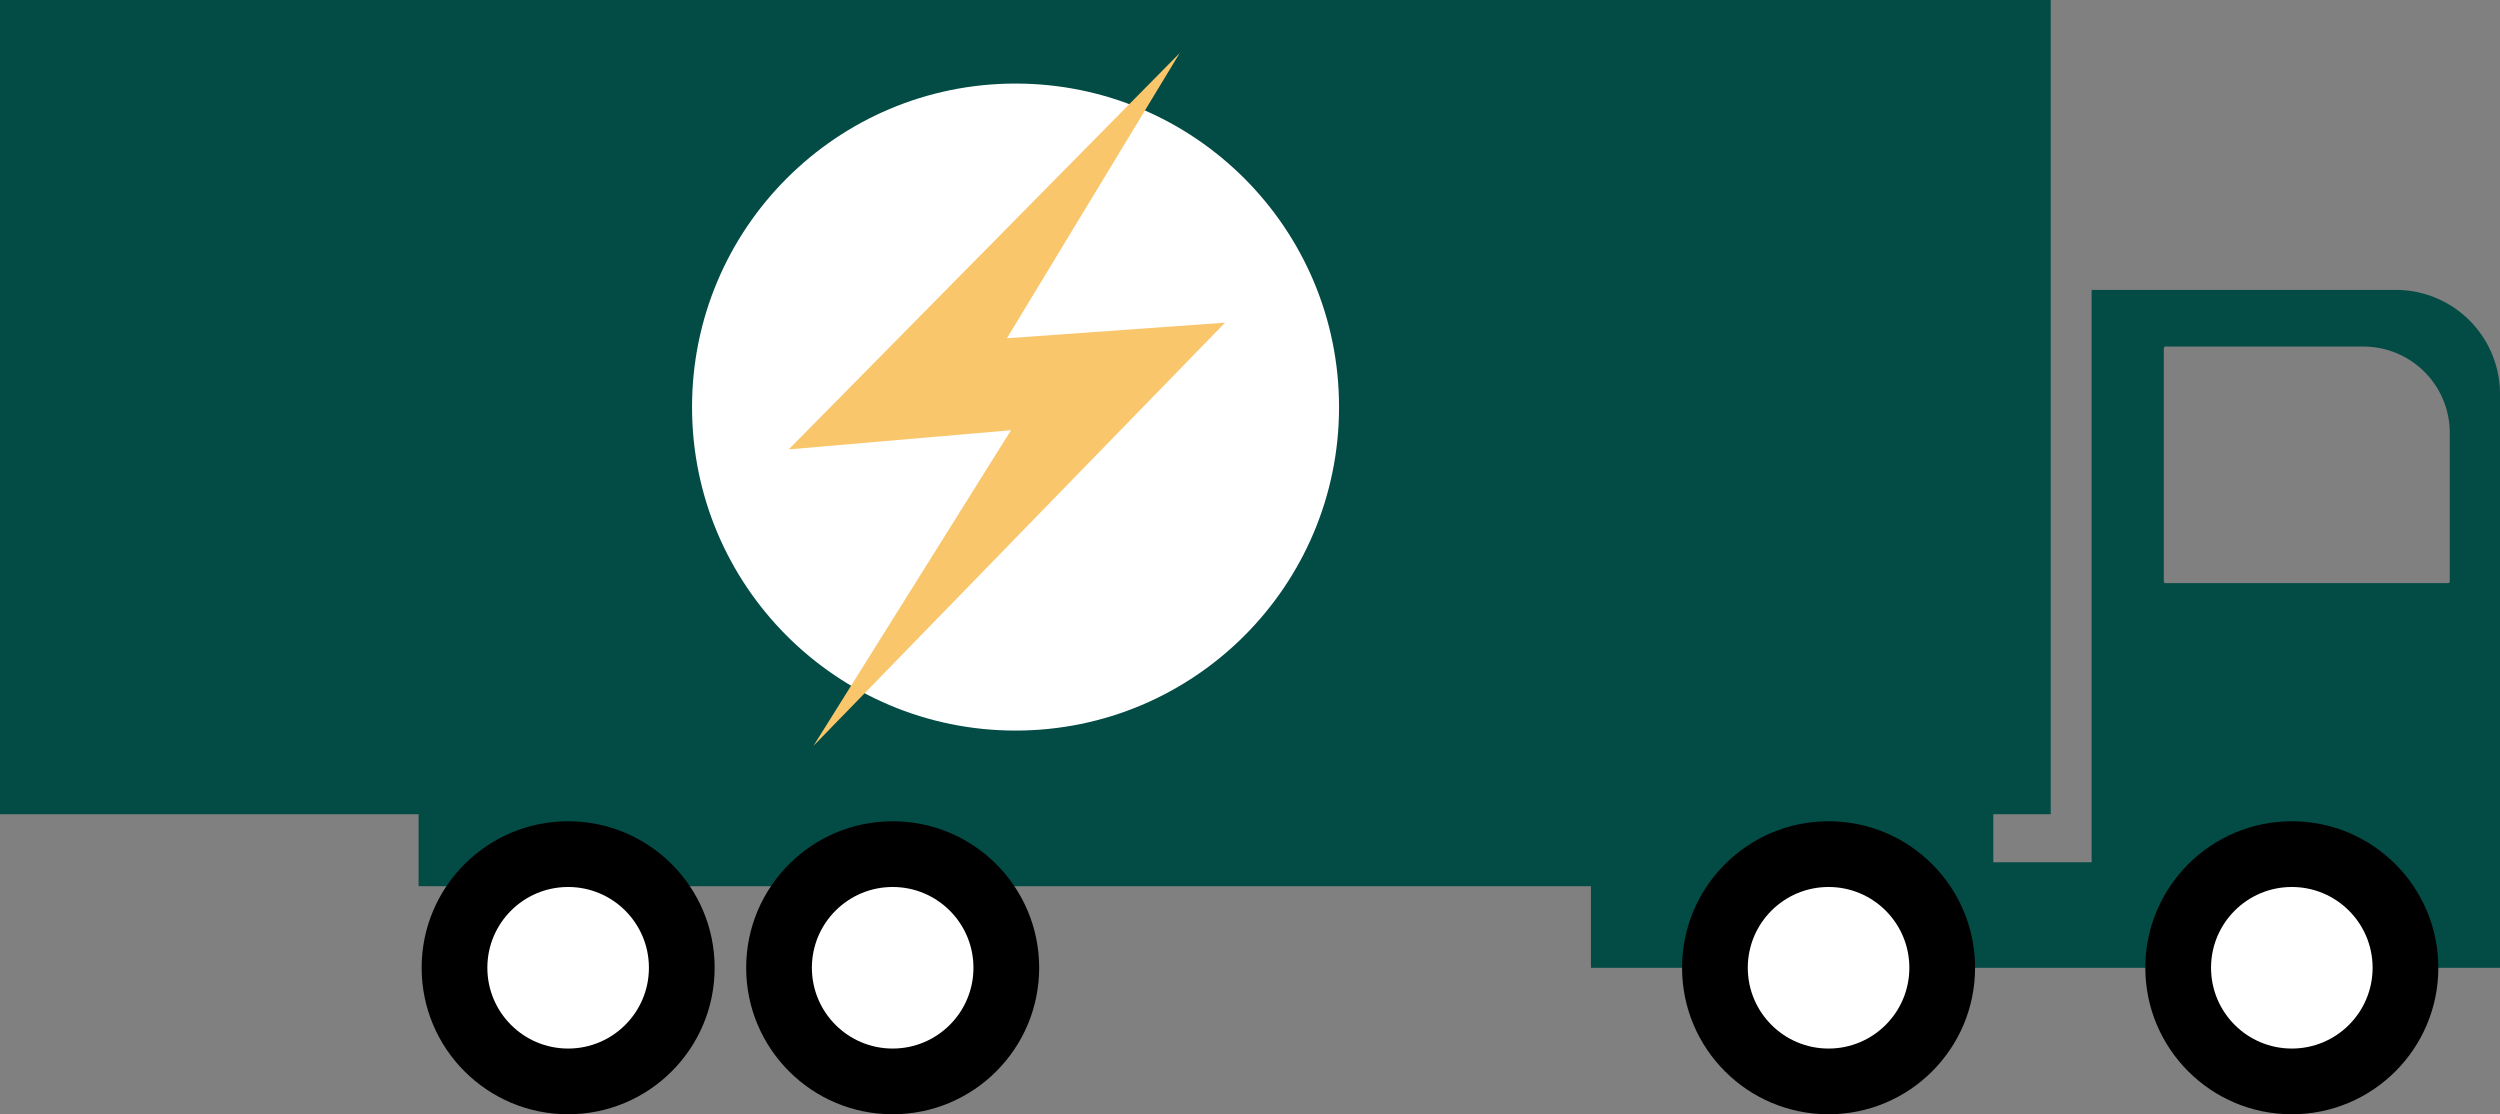 <svg xmlns="http://www.w3.org/2000/svg" viewBox="0 0 897.45 400"><rect x="0" y="0" width="897.45" height="400" fill="#808080" stroke="none"/><defs><style>.cls-1{fill:#034b45;}.cls-2{fill:#fff;}.cls-3{fill:#f9c66b;}.cls-4{fill:none;stroke:#000;stroke-miterlimit:10;stroke-width:3px;}</style></defs><g id="Layer_2" data-name="Layer 2"><g id="Layer_1-2" data-name="Layer 1"><path class="cls-1" d="M860.06,104.07H750.85V309.53H715.56V291.92H150.27v26.2H571.11v29.29H897.45V141.46A37.4,37.4,0,0,0,860.06,104.07Zm19.35,104.62a.65.65,0,0,1-.66.65H777.42a.65.65,0,0,1-.66-.65V125.07a.65.65,0,0,1,.66-.66h71a31,31,0,0,1,31,31Z"/><rect class="cls-1" width="736.17" height="292.29"/><circle class="cls-2" cx="364.56" cy="146.13" r="116.13"/><polygon class="cls-3" points="423.51 19.03 283.14 161.32 362.93 154.44 292.01 267.75 439.77 115.83 361.46 121.43 423.51 19.03"/><circle cx="203.95" cy="347.41" r="52.59"/><circle class="cls-2" cx="203.95" cy="347.41" r="29"/><circle cx="822.72" cy="347.41" r="52.59"/><circle class="cls-2" cx="822.72" cy="347.41" r="29"/><circle cx="656.42" cy="347.41" r="52.59"/><line class="cls-4" x1="627.42" y1="347.41" x2="685.41" y2="347.41"/><line class="cls-4" x1="632.96" y1="364.46" x2="679.88" y2="330.37"/><line class="cls-4" x1="647.46" y1="374.99" x2="665.38" y2="319.84"/><line class="cls-4" x1="665.38" y1="374.99" x2="647.46" y2="319.84"/><line class="cls-4" x1="679.88" y1="364.46" x2="632.96" y2="330.37"/><circle cx="320.45" cy="347.41" r="52.59"/><circle class="cls-2" cx="320.45" cy="347.41" r="29"/><circle class="cls-2" cx="656.42" cy="347.41" r="29"/></g></g></svg>